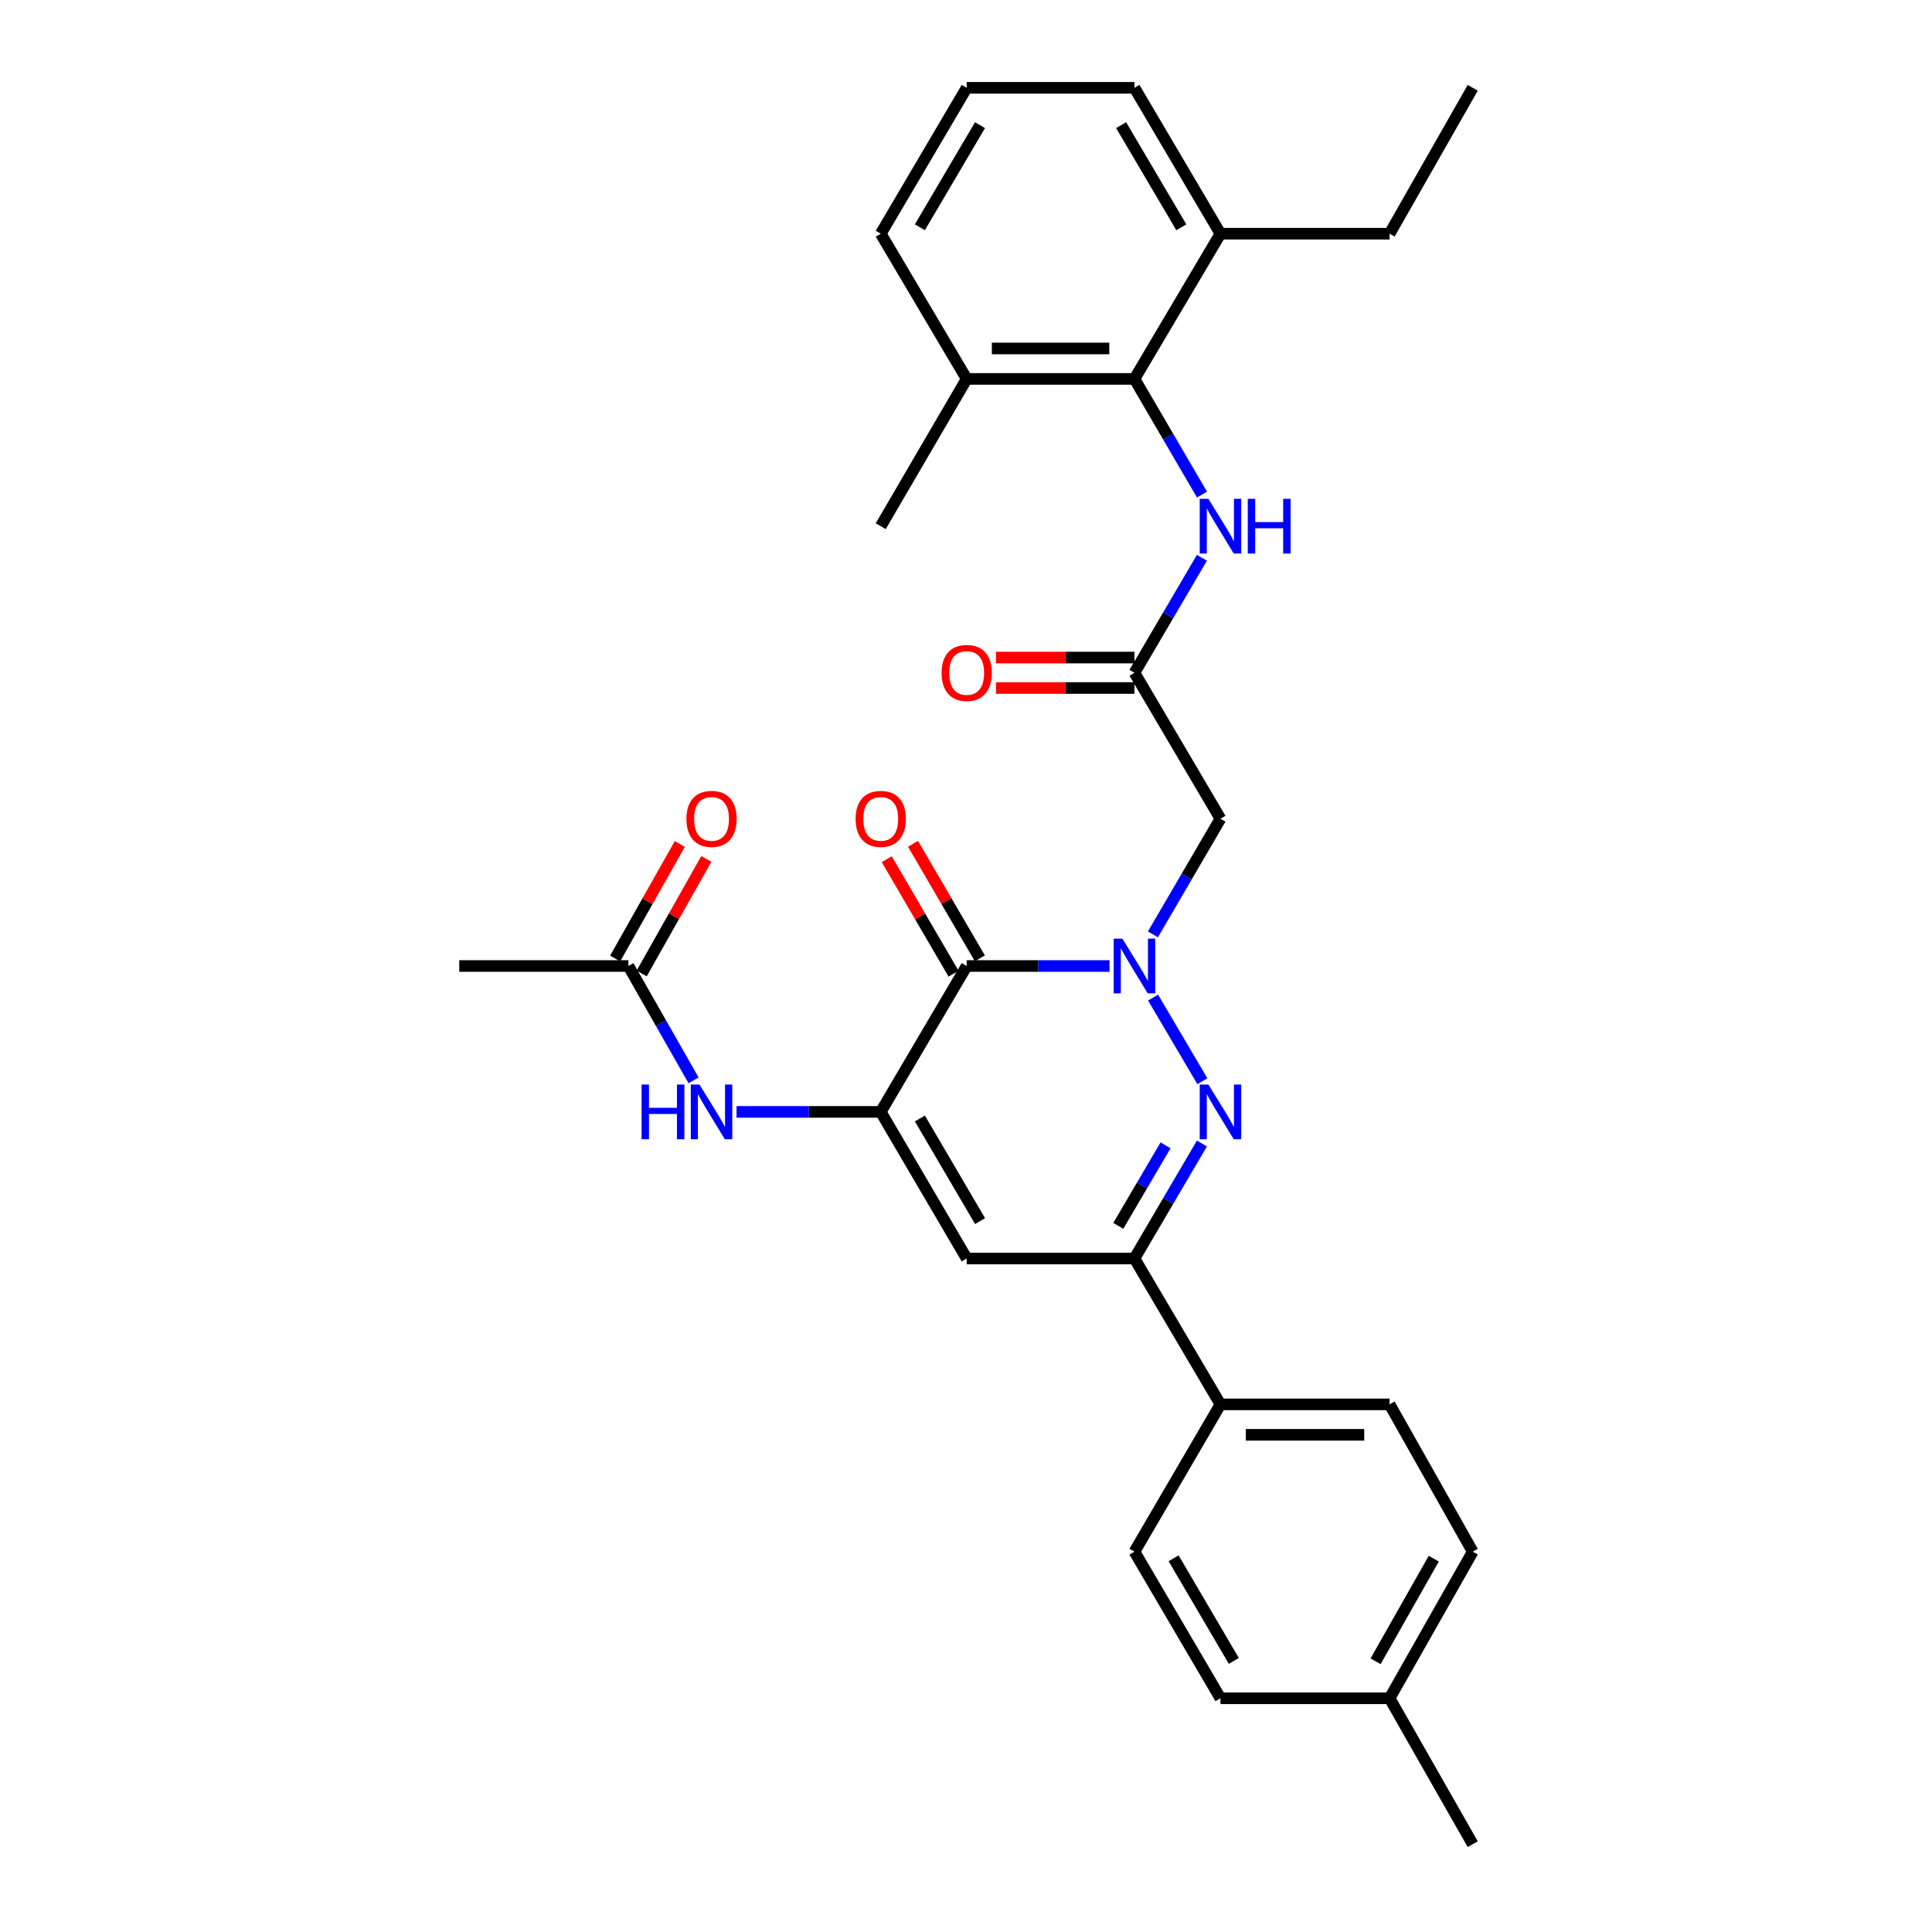 <?xml version='1.0' encoding='iso-8859-1'?>
<svg version='1.1' baseProfile='full'
              xmlns='http://www.w3.org/2000/svg'
                      xmlns:rdkit='http://www.rdkit.org/xml'
                      xmlns:xlink='http://www.w3.org/1999/xlink'
                  xml:space='preserve'
width='1000px' height='1000px' viewBox='0 0 1000 1000'>
<!-- END OF HEADER -->
<rect style='opacity:1.0;fill:#FFFFFF;stroke:none' width='1000' height='1000' x='0' y='0'> </rect>
<path class='bond-0' d='M 574.281,500 L 537.32,500' style='fill:none;fill-rule:evenodd;stroke:#0000FF;stroke-width:6px;stroke-linecap:butt;stroke-linejoin:miter;stroke-opacity:1' />
<path class='bond-0' d='M 537.32,500 L 500.359,500' style='fill:none;fill-rule:evenodd;stroke:#000000;stroke-width:6px;stroke-linecap:butt;stroke-linejoin:miter;stroke-opacity:1' />
<path class='bond-1' d='M 596.831,516.351 L 622.348,559.637' style='fill:none;fill-rule:evenodd;stroke:#0000FF;stroke-width:6px;stroke-linecap:butt;stroke-linejoin:miter;stroke-opacity:1' />
<path class='bond-5' d='M 596.749,483.633 L 614.228,453.701' style='fill:none;fill-rule:evenodd;stroke:#0000FF;stroke-width:6px;stroke-linecap:butt;stroke-linejoin:miter;stroke-opacity:1' />
<path class='bond-5' d='M 614.228,453.701 L 631.707,423.768' style='fill:none;fill-rule:evenodd;stroke:#000000;stroke-width:6px;stroke-linecap:butt;stroke-linejoin:miter;stroke-opacity:1' />
<path class='bond-2' d='M 500.359,500 L 455.87,575.514' style='fill:none;fill-rule:evenodd;stroke:#000000;stroke-width:6px;stroke-linecap:butt;stroke-linejoin:miter;stroke-opacity:1' />
<path class='bond-12' d='M 507.164,496.029 L 489.87,466.396' style='fill:none;fill-rule:evenodd;stroke:#000000;stroke-width:6px;stroke-linecap:butt;stroke-linejoin:miter;stroke-opacity:1' />
<path class='bond-12' d='M 489.87,466.396 L 472.576,436.764' style='fill:none;fill-rule:evenodd;stroke:#FF0000;stroke-width:6px;stroke-linecap:butt;stroke-linejoin:miter;stroke-opacity:1' />
<path class='bond-12' d='M 493.554,503.971 L 476.261,474.339' style='fill:none;fill-rule:evenodd;stroke:#000000;stroke-width:6px;stroke-linecap:butt;stroke-linejoin:miter;stroke-opacity:1' />
<path class='bond-12' d='M 476.261,474.339 L 458.967,444.706' style='fill:none;fill-rule:evenodd;stroke:#FF0000;stroke-width:6px;stroke-linecap:butt;stroke-linejoin:miter;stroke-opacity:1' />
<path class='bond-4' d='M 622.11,591.873 L 604.651,621.634' style='fill:none;fill-rule:evenodd;stroke:#0000FF;stroke-width:6px;stroke-linecap:butt;stroke-linejoin:miter;stroke-opacity:1' />
<path class='bond-4' d='M 604.651,621.634 L 587.192,651.396' style='fill:none;fill-rule:evenodd;stroke:#000000;stroke-width:6px;stroke-linecap:butt;stroke-linejoin:miter;stroke-opacity:1' />
<path class='bond-4' d='M 603.281,592.828 L 591.06,613.661' style='fill:none;fill-rule:evenodd;stroke:#0000FF;stroke-width:6px;stroke-linecap:butt;stroke-linejoin:miter;stroke-opacity:1' />
<path class='bond-4' d='M 591.06,613.661 L 578.838,634.494' style='fill:none;fill-rule:evenodd;stroke:#000000;stroke-width:6px;stroke-linecap:butt;stroke-linejoin:miter;stroke-opacity:1' />
<path class='bond-7' d='M 455.87,575.514 L 418.546,575.514' style='fill:none;fill-rule:evenodd;stroke:#000000;stroke-width:6px;stroke-linecap:butt;stroke-linejoin:miter;stroke-opacity:1' />
<path class='bond-7' d='M 418.546,575.514 L 381.222,575.514' style='fill:none;fill-rule:evenodd;stroke:#0000FF;stroke-width:6px;stroke-linecap:butt;stroke-linejoin:miter;stroke-opacity:1' />
<path class='bond-30' d='M 455.87,575.514 L 500.359,651.396' style='fill:none;fill-rule:evenodd;stroke:#000000;stroke-width:6px;stroke-linecap:butt;stroke-linejoin:miter;stroke-opacity:1' />
<path class='bond-30' d='M 476.137,578.926 L 507.279,632.043' style='fill:none;fill-rule:evenodd;stroke:#000000;stroke-width:6px;stroke-linecap:butt;stroke-linejoin:miter;stroke-opacity:1' />
<path class='bond-3' d='M 500.359,651.396 L 587.192,651.396' style='fill:none;fill-rule:evenodd;stroke:#000000;stroke-width:6px;stroke-linecap:butt;stroke-linejoin:miter;stroke-opacity:1' />
<path class='bond-11' d='M 587.192,651.396 L 631.707,726.901' style='fill:none;fill-rule:evenodd;stroke:#000000;stroke-width:6px;stroke-linecap:butt;stroke-linejoin:miter;stroke-opacity:1' />
<path class='bond-6' d='M 631.707,423.768 L 587.192,348.237' style='fill:none;fill-rule:evenodd;stroke:#000000;stroke-width:6px;stroke-linecap:butt;stroke-linejoin:miter;stroke-opacity:1' />
<path class='bond-9' d='M 587.192,348.237 L 604.651,318.476' style='fill:none;fill-rule:evenodd;stroke:#000000;stroke-width:6px;stroke-linecap:butt;stroke-linejoin:miter;stroke-opacity:1' />
<path class='bond-9' d='M 604.651,318.476 L 622.11,288.715' style='fill:none;fill-rule:evenodd;stroke:#0000FF;stroke-width:6px;stroke-linecap:butt;stroke-linejoin:miter;stroke-opacity:1' />
<path class='bond-13' d='M 587.192,340.358 L 551.361,340.358' style='fill:none;fill-rule:evenodd;stroke:#000000;stroke-width:6px;stroke-linecap:butt;stroke-linejoin:miter;stroke-opacity:1' />
<path class='bond-13' d='M 551.361,340.358 L 515.53,340.358' style='fill:none;fill-rule:evenodd;stroke:#FF0000;stroke-width:6px;stroke-linecap:butt;stroke-linejoin:miter;stroke-opacity:1' />
<path class='bond-13' d='M 587.192,356.116 L 551.361,356.116' style='fill:none;fill-rule:evenodd;stroke:#000000;stroke-width:6px;stroke-linecap:butt;stroke-linejoin:miter;stroke-opacity:1' />
<path class='bond-13' d='M 551.361,356.116 L 515.53,356.116' style='fill:none;fill-rule:evenodd;stroke:#FF0000;stroke-width:6px;stroke-linecap:butt;stroke-linejoin:miter;stroke-opacity:1' />
<path class='bond-10' d='M 358.986,559.181 L 342.126,529.591' style='fill:none;fill-rule:evenodd;stroke:#0000FF;stroke-width:6px;stroke-linecap:butt;stroke-linejoin:miter;stroke-opacity:1' />
<path class='bond-10' d='M 342.126,529.591 L 325.266,500' style='fill:none;fill-rule:evenodd;stroke:#000000;stroke-width:6px;stroke-linecap:butt;stroke-linejoin:miter;stroke-opacity:1' />
<path class='bond-8' d='M 587.192,196.123 L 604.671,226.056' style='fill:none;fill-rule:evenodd;stroke:#000000;stroke-width:6px;stroke-linecap:butt;stroke-linejoin:miter;stroke-opacity:1' />
<path class='bond-8' d='M 604.671,226.056 L 622.15,255.988' style='fill:none;fill-rule:evenodd;stroke:#0000FF;stroke-width:6px;stroke-linecap:butt;stroke-linejoin:miter;stroke-opacity:1' />
<path class='bond-14' d='M 587.192,196.123 L 500.359,196.123' style='fill:none;fill-rule:evenodd;stroke:#000000;stroke-width:6px;stroke-linecap:butt;stroke-linejoin:miter;stroke-opacity:1' />
<path class='bond-14' d='M 574.167,180.366 L 513.384,180.366' style='fill:none;fill-rule:evenodd;stroke:#000000;stroke-width:6px;stroke-linecap:butt;stroke-linejoin:miter;stroke-opacity:1' />
<path class='bond-15' d='M 587.192,196.123 L 631.707,120.968' style='fill:none;fill-rule:evenodd;stroke:#000000;stroke-width:6px;stroke-linecap:butt;stroke-linejoin:miter;stroke-opacity:1' />
<path class='bond-16' d='M 332.127,503.873 L 348.858,474.231' style='fill:none;fill-rule:evenodd;stroke:#000000;stroke-width:6px;stroke-linecap:butt;stroke-linejoin:miter;stroke-opacity:1' />
<path class='bond-16' d='M 348.858,474.231 L 365.588,444.589' style='fill:none;fill-rule:evenodd;stroke:#FF0000;stroke-width:6px;stroke-linecap:butt;stroke-linejoin:miter;stroke-opacity:1' />
<path class='bond-16' d='M 318.404,496.127 L 335.135,466.486' style='fill:none;fill-rule:evenodd;stroke:#000000;stroke-width:6px;stroke-linecap:butt;stroke-linejoin:miter;stroke-opacity:1' />
<path class='bond-16' d='M 335.135,466.486 L 351.865,436.844' style='fill:none;fill-rule:evenodd;stroke:#FF0000;stroke-width:6px;stroke-linecap:butt;stroke-linejoin:miter;stroke-opacity:1' />
<path class='bond-23' d='M 325.266,500 L 237.715,500' style='fill:none;fill-rule:evenodd;stroke:#000000;stroke-width:6px;stroke-linecap:butt;stroke-linejoin:miter;stroke-opacity:1' />
<path class='bond-17' d='M 631.707,726.901 L 719.249,726.901' style='fill:none;fill-rule:evenodd;stroke:#000000;stroke-width:6px;stroke-linecap:butt;stroke-linejoin:miter;stroke-opacity:1' />
<path class='bond-17' d='M 644.839,742.658 L 706.118,742.658' style='fill:none;fill-rule:evenodd;stroke:#000000;stroke-width:6px;stroke-linecap:butt;stroke-linejoin:miter;stroke-opacity:1' />
<path class='bond-18' d='M 631.707,726.901 L 587.192,803.15' style='fill:none;fill-rule:evenodd;stroke:#000000;stroke-width:6px;stroke-linecap:butt;stroke-linejoin:miter;stroke-opacity:1' />
<path class='bond-24' d='M 500.359,196.123 L 455.87,120.968' style='fill:none;fill-rule:evenodd;stroke:#000000;stroke-width:6px;stroke-linecap:butt;stroke-linejoin:miter;stroke-opacity:1' />
<path class='bond-27' d='M 500.359,196.123 L 455.87,272.355' style='fill:none;fill-rule:evenodd;stroke:#000000;stroke-width:6px;stroke-linecap:butt;stroke-linejoin:miter;stroke-opacity:1' />
<path class='bond-25' d='M 631.707,120.968 L 587.192,45.455' style='fill:none;fill-rule:evenodd;stroke:#000000;stroke-width:6px;stroke-linecap:butt;stroke-linejoin:miter;stroke-opacity:1' />
<path class='bond-25' d='M 611.455,117.644 L 580.295,64.784' style='fill:none;fill-rule:evenodd;stroke:#000000;stroke-width:6px;stroke-linecap:butt;stroke-linejoin:miter;stroke-opacity:1' />
<path class='bond-26' d='M 631.707,120.968 L 719.249,120.968' style='fill:none;fill-rule:evenodd;stroke:#000000;stroke-width:6px;stroke-linecap:butt;stroke-linejoin:miter;stroke-opacity:1' />
<path class='bond-19' d='M 719.249,726.901 L 762.285,803.15' style='fill:none;fill-rule:evenodd;stroke:#000000;stroke-width:6px;stroke-linecap:butt;stroke-linejoin:miter;stroke-opacity:1' />
<path class='bond-20' d='M 587.192,803.15 L 631.707,879.032' style='fill:none;fill-rule:evenodd;stroke:#000000;stroke-width:6px;stroke-linecap:butt;stroke-linejoin:miter;stroke-opacity:1' />
<path class='bond-20' d='M 607.461,806.559 L 638.621,859.676' style='fill:none;fill-rule:evenodd;stroke:#000000;stroke-width:6px;stroke-linecap:butt;stroke-linejoin:miter;stroke-opacity:1' />
<path class='bond-32' d='M 762.285,803.15 L 719.249,879.032' style='fill:none;fill-rule:evenodd;stroke:#000000;stroke-width:6px;stroke-linecap:butt;stroke-linejoin:miter;stroke-opacity:1' />
<path class='bond-32' d='M 742.123,806.759 L 711.998,859.876' style='fill:none;fill-rule:evenodd;stroke:#000000;stroke-width:6px;stroke-linecap:butt;stroke-linejoin:miter;stroke-opacity:1' />
<path class='bond-21' d='M 631.707,879.032 L 719.249,879.032' style='fill:none;fill-rule:evenodd;stroke:#000000;stroke-width:6px;stroke-linecap:butt;stroke-linejoin:miter;stroke-opacity:1' />
<path class='bond-28' d='M 719.249,879.032 L 762.285,954.545' style='fill:none;fill-rule:evenodd;stroke:#000000;stroke-width:6px;stroke-linecap:butt;stroke-linejoin:miter;stroke-opacity:1' />
<path class='bond-22' d='M 500.359,45.455 L 587.192,45.455' style='fill:none;fill-rule:evenodd;stroke:#000000;stroke-width:6px;stroke-linecap:butt;stroke-linejoin:miter;stroke-opacity:1' />
<path class='bond-31' d='M 500.359,45.455 L 455.87,120.968' style='fill:none;fill-rule:evenodd;stroke:#000000;stroke-width:6px;stroke-linecap:butt;stroke-linejoin:miter;stroke-opacity:1' />
<path class='bond-31' d='M 507.262,64.78 L 476.12,117.64' style='fill:none;fill-rule:evenodd;stroke:#000000;stroke-width:6px;stroke-linecap:butt;stroke-linejoin:miter;stroke-opacity:1' />
<path class='bond-29' d='M 719.249,120.968 L 762.285,45.455' style='fill:none;fill-rule:evenodd;stroke:#000000;stroke-width:6px;stroke-linecap:butt;stroke-linejoin:miter;stroke-opacity:1' />
<path  class='atom-0' d='M 580.932 485.84
L 590.212 500.84
Q 591.132 502.32, 592.612 505
Q 594.092 507.68, 594.172 507.84
L 594.172 485.84
L 597.932 485.84
L 597.932 514.16
L 594.052 514.16
L 584.092 497.76
Q 582.932 495.84, 581.692 493.64
Q 580.492 491.44, 580.132 490.76
L 580.132 514.16
L 576.452 514.16
L 576.452 485.84
L 580.932 485.84
' fill='#0000FF'/>
<path  class='atom-2' d='M 625.447 561.354
L 634.727 576.354
Q 635.647 577.834, 637.127 580.514
Q 638.607 583.194, 638.687 583.354
L 638.687 561.354
L 642.447 561.354
L 642.447 589.674
L 638.567 589.674
L 628.607 573.274
Q 627.447 571.354, 626.207 569.154
Q 625.007 566.954, 624.647 566.274
L 624.647 589.674
L 620.967 589.674
L 620.967 561.354
L 625.447 561.354
' fill='#0000FF'/>
<path  class='atom-8' d='M 332.073 561.354
L 335.913 561.354
L 335.913 573.394
L 350.393 573.394
L 350.393 561.354
L 354.233 561.354
L 354.233 589.674
L 350.393 589.674
L 350.393 576.594
L 335.913 576.594
L 335.913 589.674
L 332.073 589.674
L 332.073 561.354
' fill='#0000FF'/>
<path  class='atom-8' d='M 362.033 561.354
L 371.313 576.354
Q 372.233 577.834, 373.713 580.514
Q 375.193 583.194, 375.273 583.354
L 375.273 561.354
L 379.033 561.354
L 379.033 589.674
L 375.153 589.674
L 365.193 573.274
Q 364.033 571.354, 362.793 569.154
Q 361.593 566.954, 361.233 566.274
L 361.233 589.674
L 357.553 589.674
L 357.553 561.354
L 362.033 561.354
' fill='#0000FF'/>
<path  class='atom-10' d='M 625.447 258.195
L 634.727 273.195
Q 635.647 274.675, 637.127 277.355
Q 638.607 280.035, 638.687 280.195
L 638.687 258.195
L 642.447 258.195
L 642.447 286.515
L 638.567 286.515
L 628.607 270.115
Q 627.447 268.195, 626.207 265.995
Q 625.007 263.795, 624.647 263.115
L 624.647 286.515
L 620.967 286.515
L 620.967 258.195
L 625.447 258.195
' fill='#0000FF'/>
<path  class='atom-10' d='M 645.847 258.195
L 649.687 258.195
L 649.687 270.235
L 664.167 270.235
L 664.167 258.195
L 668.007 258.195
L 668.007 286.515
L 664.167 286.515
L 664.167 273.435
L 649.687 273.435
L 649.687 286.515
L 645.847 286.515
L 645.847 258.195
' fill='#0000FF'/>
<path  class='atom-13' d='M 442.87 423.848
Q 442.87 417.048, 446.23 413.248
Q 449.59 409.448, 455.87 409.448
Q 462.15 409.448, 465.51 413.248
Q 468.87 417.048, 468.87 423.848
Q 468.87 430.728, 465.47 434.648
Q 462.07 438.528, 455.87 438.528
Q 449.63 438.528, 446.23 434.648
Q 442.87 430.768, 442.87 423.848
M 455.87 435.328
Q 460.19 435.328, 462.51 432.448
Q 464.87 429.528, 464.87 423.848
Q 464.87 418.288, 462.51 415.488
Q 460.19 412.648, 455.87 412.648
Q 451.55 412.648, 449.19 415.448
Q 446.87 418.248, 446.87 423.848
Q 446.87 429.568, 449.19 432.448
Q 451.55 435.328, 455.87 435.328
' fill='#FF0000'/>
<path  class='atom-14' d='M 487.359 348.317
Q 487.359 341.517, 490.719 337.717
Q 494.079 333.917, 500.359 333.917
Q 506.639 333.917, 509.999 337.717
Q 513.359 341.517, 513.359 348.317
Q 513.359 355.197, 509.959 359.117
Q 506.559 362.997, 500.359 362.997
Q 494.119 362.997, 490.719 359.117
Q 487.359 355.237, 487.359 348.317
M 500.359 359.797
Q 504.679 359.797, 506.999 356.917
Q 509.359 353.997, 509.359 348.317
Q 509.359 342.757, 506.999 339.957
Q 504.679 337.117, 500.359 337.117
Q 496.039 337.117, 493.679 339.917
Q 491.359 342.717, 491.359 348.317
Q 491.359 354.037, 493.679 356.917
Q 496.039 359.797, 500.359 359.797
' fill='#FF0000'/>
<path  class='atom-17' d='M 355.293 423.848
Q 355.293 417.048, 358.653 413.248
Q 362.013 409.448, 368.293 409.448
Q 374.573 409.448, 377.933 413.248
Q 381.293 417.048, 381.293 423.848
Q 381.293 430.728, 377.893 434.648
Q 374.493 438.528, 368.293 438.528
Q 362.053 438.528, 358.653 434.648
Q 355.293 430.768, 355.293 423.848
M 368.293 435.328
Q 372.613 435.328, 374.933 432.448
Q 377.293 429.528, 377.293 423.848
Q 377.293 418.288, 374.933 415.488
Q 372.613 412.648, 368.293 412.648
Q 363.973 412.648, 361.613 415.448
Q 359.293 418.248, 359.293 423.848
Q 359.293 429.568, 361.613 432.448
Q 363.973 435.328, 368.293 435.328
' fill='#FF0000'/>
</svg>
